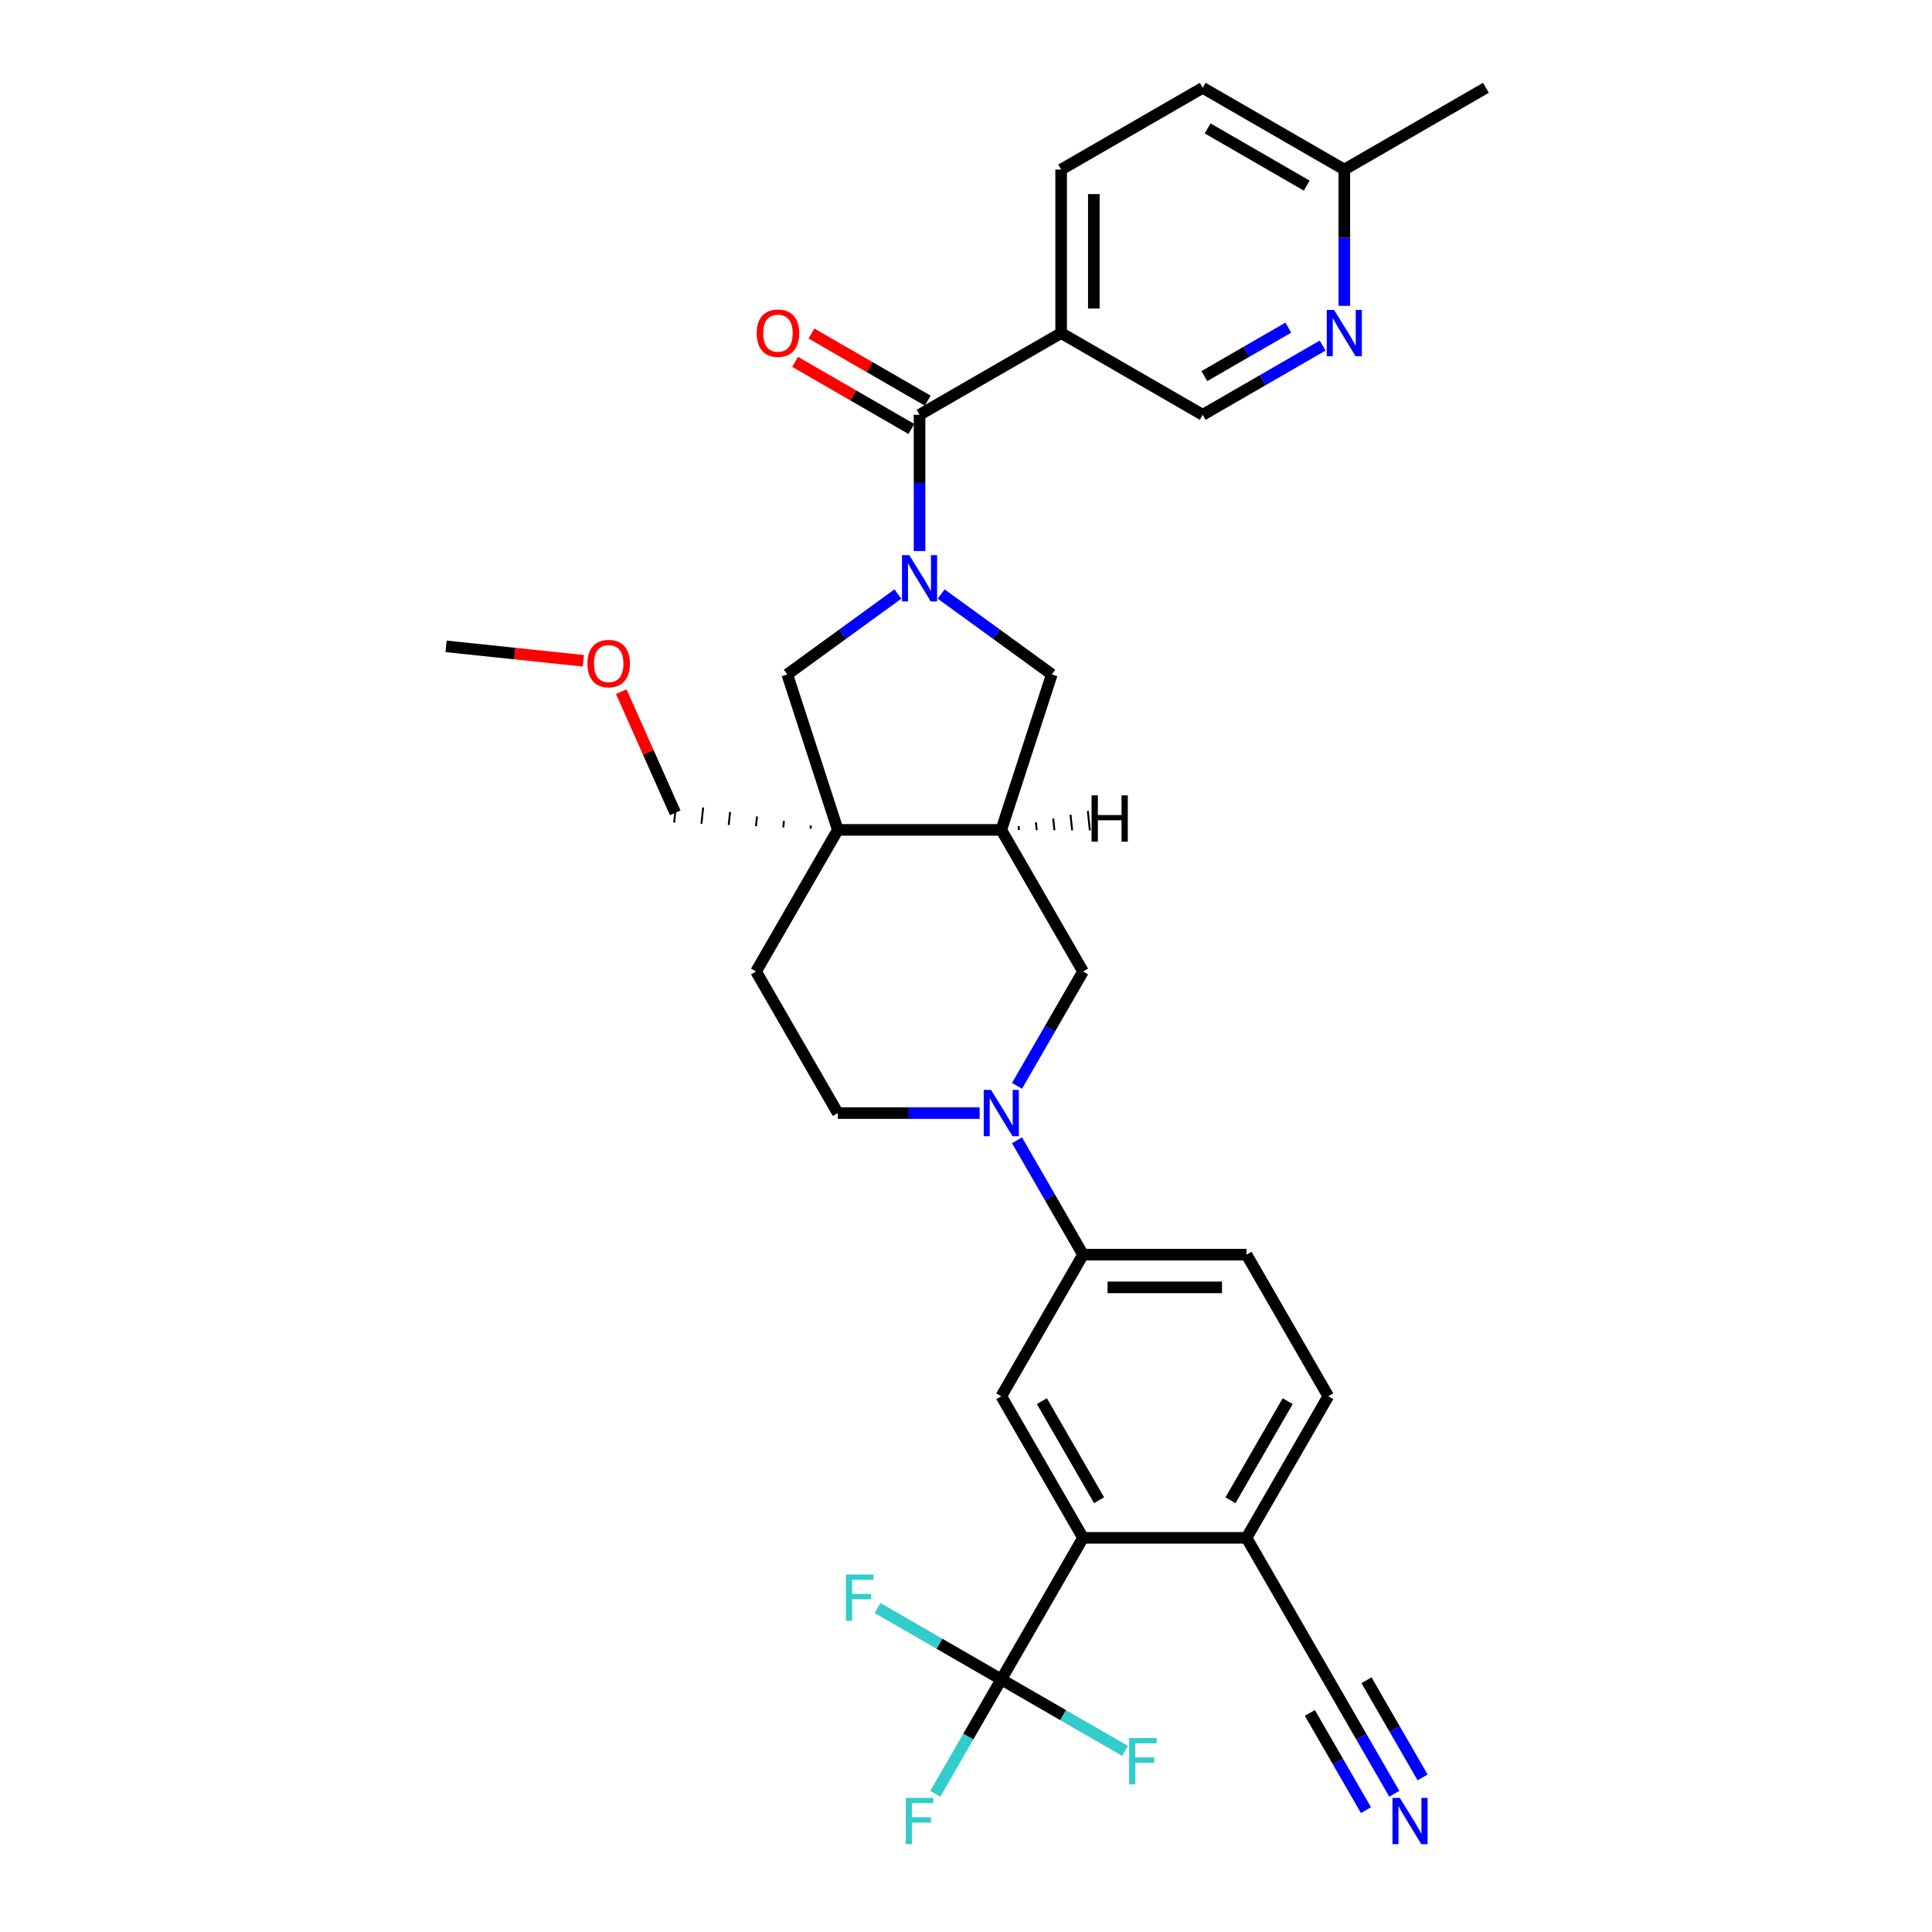 <?xml version='1.0' encoding='iso-8859-1'?>
<svg version='1.1' baseProfile='full'
              xmlns='http://www.w3.org/2000/svg'
                      xmlns:rdkit='http://www.rdkit.org/xml'
                      xmlns:xlink='http://www.w3.org/1999/xlink'
                  xml:space='preserve'
width='1000px' height='1000px' viewBox='0 0 1000 1000'>
<!-- END OF HEADER -->
<rect style='opacity:1.0;fill:#FFFFFF;stroke:none' width='1000' height='1000' x='0' y='0'> </rect>
<path class='bond-1' d='M 475.953,285.23 L 475.953,249.967' style='fill:none;fill-rule:evenodd;stroke:#0000FF;stroke-width:6px;stroke-linecap:butt;stroke-linejoin:miter;stroke-opacity:1' />
<path class='bond-1' d='M 475.953,249.967 L 475.953,214.704' style='fill:none;fill-rule:evenodd;stroke:#000000;stroke-width:6px;stroke-linecap:butt;stroke-linejoin:miter;stroke-opacity:1' />
<path class='bond-6' d='M 464.749,307.469 L 436.119,328.269' style='fill:none;fill-rule:evenodd;stroke:#0000FF;stroke-width:6px;stroke-linecap:butt;stroke-linejoin:miter;stroke-opacity:1' />
<path class='bond-6' d='M 436.119,328.269 L 407.49,349.07' style='fill:none;fill-rule:evenodd;stroke:#000000;stroke-width:6px;stroke-linecap:butt;stroke-linejoin:miter;stroke-opacity:1' />
<path class='bond-8' d='M 487.157,307.469 L 515.787,328.269' style='fill:none;fill-rule:evenodd;stroke:#0000FF;stroke-width:6px;stroke-linecap:butt;stroke-linejoin:miter;stroke-opacity:1' />
<path class='bond-8' d='M 515.787,328.269 L 544.416,349.07' style='fill:none;fill-rule:evenodd;stroke:#000000;stroke-width:6px;stroke-linecap:butt;stroke-linejoin:miter;stroke-opacity:1' />
<path class='bond-0' d='M 433.641,429.553 L 407.49,349.07' style='fill:none;fill-rule:evenodd;stroke:#000000;stroke-width:6px;stroke-linecap:butt;stroke-linejoin:miter;stroke-opacity:1' />
<path class='bond-17' d='M 433.641,429.553 L 391.328,502.84' style='fill:none;fill-rule:evenodd;stroke:#000000;stroke-width:6px;stroke-linecap:butt;stroke-linejoin:miter;stroke-opacity:1' />
<path class='bond-27' d='M 419.702,427.237 L 419.525,428.92' style='fill:none;fill-rule:evenodd;stroke:#000000;stroke-width:1.0px;stroke-linecap:butt;stroke-linejoin:miter;stroke-opacity:1' />
<path class='bond-27' d='M 405.764,424.921 L 405.41,428.287' style='fill:none;fill-rule:evenodd;stroke:#000000;stroke-width:1.0px;stroke-linecap:butt;stroke-linejoin:miter;stroke-opacity:1' />
<path class='bond-27' d='M 391.825,422.605 L 391.295,427.655' style='fill:none;fill-rule:evenodd;stroke:#000000;stroke-width:1.0px;stroke-linecap:butt;stroke-linejoin:miter;stroke-opacity:1' />
<path class='bond-27' d='M 377.887,420.289 L 377.179,427.022' style='fill:none;fill-rule:evenodd;stroke:#000000;stroke-width:1.0px;stroke-linecap:butt;stroke-linejoin:miter;stroke-opacity:1' />
<path class='bond-27' d='M 363.949,417.973 L 363.064,426.389' style='fill:none;fill-rule:evenodd;stroke:#000000;stroke-width:1.0px;stroke-linecap:butt;stroke-linejoin:miter;stroke-opacity:1' />
<path class='bond-27' d='M 350.01,415.657 L 348.949,425.757' style='fill:none;fill-rule:evenodd;stroke:#000000;stroke-width:1.0px;stroke-linecap:butt;stroke-linejoin:miter;stroke-opacity:1' />
<path class='bond-32' d='M 433.641,429.553 L 518.265,429.553' style='fill:none;fill-rule:evenodd;stroke:#000000;stroke-width:6px;stroke-linecap:butt;stroke-linejoin:miter;stroke-opacity:1' />
<path class='bond-7' d='M 475.953,214.704 L 549.24,172.392' style='fill:none;fill-rule:evenodd;stroke:#000000;stroke-width:6px;stroke-linecap:butt;stroke-linejoin:miter;stroke-opacity:1' />
<path class='bond-19' d='M 480.184,207.375 L 450.099,190.006' style='fill:none;fill-rule:evenodd;stroke:#000000;stroke-width:6px;stroke-linecap:butt;stroke-linejoin:miter;stroke-opacity:1' />
<path class='bond-19' d='M 450.099,190.006 L 420.014,172.636' style='fill:none;fill-rule:evenodd;stroke:#FF0000;stroke-width:6px;stroke-linecap:butt;stroke-linejoin:miter;stroke-opacity:1' />
<path class='bond-19' d='M 471.722,222.033 L 441.637,204.663' style='fill:none;fill-rule:evenodd;stroke:#000000;stroke-width:6px;stroke-linecap:butt;stroke-linejoin:miter;stroke-opacity:1' />
<path class='bond-19' d='M 441.637,204.663 L 411.551,187.293' style='fill:none;fill-rule:evenodd;stroke:#FF0000;stroke-width:6px;stroke-linecap:butt;stroke-linejoin:miter;stroke-opacity:1' />
<path class='bond-2' d='M 526.405,562.028 L 543.491,532.434' style='fill:none;fill-rule:evenodd;stroke:#0000FF;stroke-width:6px;stroke-linecap:butt;stroke-linejoin:miter;stroke-opacity:1' />
<path class='bond-2' d='M 543.491,532.434 L 560.578,502.84' style='fill:none;fill-rule:evenodd;stroke:#000000;stroke-width:6px;stroke-linecap:butt;stroke-linejoin:miter;stroke-opacity:1' />
<path class='bond-10' d='M 526.405,590.225 L 543.491,619.82' style='fill:none;fill-rule:evenodd;stroke:#0000FF;stroke-width:6px;stroke-linecap:butt;stroke-linejoin:miter;stroke-opacity:1' />
<path class='bond-10' d='M 543.491,619.82 L 560.578,649.414' style='fill:none;fill-rule:evenodd;stroke:#000000;stroke-width:6px;stroke-linecap:butt;stroke-linejoin:miter;stroke-opacity:1' />
<path class='bond-33' d='M 507.061,576.127 L 470.351,576.127' style='fill:none;fill-rule:evenodd;stroke:#0000FF;stroke-width:6px;stroke-linecap:butt;stroke-linejoin:miter;stroke-opacity:1' />
<path class='bond-33' d='M 470.351,576.127 L 433.641,576.127' style='fill:none;fill-rule:evenodd;stroke:#000000;stroke-width:6px;stroke-linecap:butt;stroke-linejoin:miter;stroke-opacity:1' />
<path class='bond-3' d='M 518.265,869.275 L 560.578,795.988' style='fill:none;fill-rule:evenodd;stroke:#000000;stroke-width:6px;stroke-linecap:butt;stroke-linejoin:miter;stroke-opacity:1' />
<path class='bond-23' d='M 518.265,869.275 L 501.179,898.87' style='fill:none;fill-rule:evenodd;stroke:#000000;stroke-width:6px;stroke-linecap:butt;stroke-linejoin:miter;stroke-opacity:1' />
<path class='bond-23' d='M 501.179,898.87 L 484.093,928.464' style='fill:none;fill-rule:evenodd;stroke:#33CCCC;stroke-width:6px;stroke-linecap:butt;stroke-linejoin:miter;stroke-opacity:1' />
<path class='bond-24' d='M 518.265,869.275 L 486.242,850.787' style='fill:none;fill-rule:evenodd;stroke:#000000;stroke-width:6px;stroke-linecap:butt;stroke-linejoin:miter;stroke-opacity:1' />
<path class='bond-24' d='M 486.242,850.787 L 454.219,832.298' style='fill:none;fill-rule:evenodd;stroke:#33CCCC;stroke-width:6px;stroke-linecap:butt;stroke-linejoin:miter;stroke-opacity:1' />
<path class='bond-25' d='M 518.265,869.275 L 550.288,887.764' style='fill:none;fill-rule:evenodd;stroke:#000000;stroke-width:6px;stroke-linecap:butt;stroke-linejoin:miter;stroke-opacity:1' />
<path class='bond-25' d='M 550.288,887.764 L 582.311,906.253' style='fill:none;fill-rule:evenodd;stroke:#33CCCC;stroke-width:6px;stroke-linecap:butt;stroke-linejoin:miter;stroke-opacity:1' />
<path class='bond-4' d='M 518.265,429.553 L 544.416,349.07' style='fill:none;fill-rule:evenodd;stroke:#000000;stroke-width:6px;stroke-linecap:butt;stroke-linejoin:miter;stroke-opacity:1' />
<path class='bond-11' d='M 518.265,429.553 L 560.578,502.84' style='fill:none;fill-rule:evenodd;stroke:#000000;stroke-width:6px;stroke-linecap:butt;stroke-linejoin:miter;stroke-opacity:1' />
<path class='bond-36' d='M 527.436,429.61 L 527.223,427.59' style='fill:none;fill-rule:evenodd;stroke:#000000;stroke-width:1.0px;stroke-linecap:butt;stroke-linejoin:miter;stroke-opacity:1' />
<path class='bond-36' d='M 536.606,429.667 L 536.181,425.627' style='fill:none;fill-rule:evenodd;stroke:#000000;stroke-width:1.0px;stroke-linecap:butt;stroke-linejoin:miter;stroke-opacity:1' />
<path class='bond-36' d='M 545.776,429.724 L 545.139,423.665' style='fill:none;fill-rule:evenodd;stroke:#000000;stroke-width:1.0px;stroke-linecap:butt;stroke-linejoin:miter;stroke-opacity:1' />
<path class='bond-36' d='M 554.946,429.782 L 554.097,421.702' style='fill:none;fill-rule:evenodd;stroke:#000000;stroke-width:1.0px;stroke-linecap:butt;stroke-linejoin:miter;stroke-opacity:1' />
<path class='bond-36' d='M 564.117,429.839 L 563.055,419.74' style='fill:none;fill-rule:evenodd;stroke:#000000;stroke-width:1.0px;stroke-linecap:butt;stroke-linejoin:miter;stroke-opacity:1' />
<path class='bond-5' d='M 560.578,795.988 L 518.265,722.701' style='fill:none;fill-rule:evenodd;stroke:#000000;stroke-width:6px;stroke-linecap:butt;stroke-linejoin:miter;stroke-opacity:1' />
<path class='bond-5' d='M 568.888,776.533 L 539.27,725.232' style='fill:none;fill-rule:evenodd;stroke:#000000;stroke-width:6px;stroke-linecap:butt;stroke-linejoin:miter;stroke-opacity:1' />
<path class='bond-35' d='M 560.578,795.988 L 645.202,795.988' style='fill:none;fill-rule:evenodd;stroke:#000000;stroke-width:6px;stroke-linecap:butt;stroke-linejoin:miter;stroke-opacity:1' />
<path class='bond-16' d='M 549.24,172.392 L 622.527,214.704' style='fill:none;fill-rule:evenodd;stroke:#000000;stroke-width:6px;stroke-linecap:butt;stroke-linejoin:miter;stroke-opacity:1' />
<path class='bond-20' d='M 549.24,172.392 L 549.24,87.767' style='fill:none;fill-rule:evenodd;stroke:#000000;stroke-width:6px;stroke-linecap:butt;stroke-linejoin:miter;stroke-opacity:1' />
<path class='bond-20' d='M 566.165,159.698 L 566.165,100.461' style='fill:none;fill-rule:evenodd;stroke:#000000;stroke-width:6px;stroke-linecap:butt;stroke-linejoin:miter;stroke-opacity:1' />
<path class='bond-9' d='M 518.265,722.701 L 560.578,649.414' style='fill:none;fill-rule:evenodd;stroke:#000000;stroke-width:6px;stroke-linecap:butt;stroke-linejoin:miter;stroke-opacity:1' />
<path class='bond-21' d='M 560.578,649.414 L 645.202,649.414' style='fill:none;fill-rule:evenodd;stroke:#000000;stroke-width:6px;stroke-linecap:butt;stroke-linejoin:miter;stroke-opacity:1' />
<path class='bond-21' d='M 573.271,666.339 L 632.509,666.339' style='fill:none;fill-rule:evenodd;stroke:#000000;stroke-width:6px;stroke-linecap:butt;stroke-linejoin:miter;stroke-opacity:1' />
<path class='bond-12' d='M 721.687,928.464 L 704.601,898.87' style='fill:none;fill-rule:evenodd;stroke:#0000FF;stroke-width:6px;stroke-linecap:butt;stroke-linejoin:miter;stroke-opacity:1' />
<path class='bond-12' d='M 704.601,898.87 L 687.515,869.275' style='fill:none;fill-rule:evenodd;stroke:#000000;stroke-width:6px;stroke-linecap:butt;stroke-linejoin:miter;stroke-opacity:1' />
<path class='bond-12' d='M 736.345,920.002 L 721.821,894.846' style='fill:none;fill-rule:evenodd;stroke:#0000FF;stroke-width:6px;stroke-linecap:butt;stroke-linejoin:miter;stroke-opacity:1' />
<path class='bond-12' d='M 721.821,894.846 L 707.298,869.691' style='fill:none;fill-rule:evenodd;stroke:#000000;stroke-width:6px;stroke-linecap:butt;stroke-linejoin:miter;stroke-opacity:1' />
<path class='bond-12' d='M 707.03,936.927 L 692.507,911.771' style='fill:none;fill-rule:evenodd;stroke:#0000FF;stroke-width:6px;stroke-linecap:butt;stroke-linejoin:miter;stroke-opacity:1' />
<path class='bond-12' d='M 692.507,911.771 L 677.983,886.616' style='fill:none;fill-rule:evenodd;stroke:#000000;stroke-width:6px;stroke-linecap:butt;stroke-linejoin:miter;stroke-opacity:1' />
<path class='bond-13' d='M 684.61,178.86 L 653.569,196.782' style='fill:none;fill-rule:evenodd;stroke:#0000FF;stroke-width:6px;stroke-linecap:butt;stroke-linejoin:miter;stroke-opacity:1' />
<path class='bond-13' d='M 653.569,196.782 L 622.527,214.704' style='fill:none;fill-rule:evenodd;stroke:#000000;stroke-width:6px;stroke-linecap:butt;stroke-linejoin:miter;stroke-opacity:1' />
<path class='bond-13' d='M 666.835,169.58 L 645.106,182.125' style='fill:none;fill-rule:evenodd;stroke:#0000FF;stroke-width:6px;stroke-linecap:butt;stroke-linejoin:miter;stroke-opacity:1' />
<path class='bond-13' d='M 645.106,182.125 L 623.377,194.67' style='fill:none;fill-rule:evenodd;stroke:#000000;stroke-width:6px;stroke-linecap:butt;stroke-linejoin:miter;stroke-opacity:1' />
<path class='bond-34' d='M 695.814,158.293 L 695.814,123.03' style='fill:none;fill-rule:evenodd;stroke:#0000FF;stroke-width:6px;stroke-linecap:butt;stroke-linejoin:miter;stroke-opacity:1' />
<path class='bond-34' d='M 695.814,123.03 L 695.814,87.767' style='fill:none;fill-rule:evenodd;stroke:#000000;stroke-width:6px;stroke-linecap:butt;stroke-linejoin:miter;stroke-opacity:1' />
<path class='bond-14' d='M 687.515,869.275 L 645.202,795.988' style='fill:none;fill-rule:evenodd;stroke:#000000;stroke-width:6px;stroke-linecap:butt;stroke-linejoin:miter;stroke-opacity:1' />
<path class='bond-15' d='M 645.202,795.988 L 687.515,722.701' style='fill:none;fill-rule:evenodd;stroke:#000000;stroke-width:6px;stroke-linecap:butt;stroke-linejoin:miter;stroke-opacity:1' />
<path class='bond-15' d='M 636.892,776.533 L 666.51,725.232' style='fill:none;fill-rule:evenodd;stroke:#000000;stroke-width:6px;stroke-linecap:butt;stroke-linejoin:miter;stroke-opacity:1' />
<path class='bond-18' d='M 391.328,502.84 L 433.641,576.127' style='fill:none;fill-rule:evenodd;stroke:#000000;stroke-width:6px;stroke-linecap:butt;stroke-linejoin:miter;stroke-opacity:1' />
<path class='bond-28' d='M 549.24,87.767 L 622.527,45.455' style='fill:none;fill-rule:evenodd;stroke:#000000;stroke-width:6px;stroke-linecap:butt;stroke-linejoin:miter;stroke-opacity:1' />
<path class='bond-22' d='M 645.202,649.414 L 687.515,722.701' style='fill:none;fill-rule:evenodd;stroke:#000000;stroke-width:6px;stroke-linecap:butt;stroke-linejoin:miter;stroke-opacity:1' />
<path class='bond-26' d='M 695.814,87.767 L 622.527,45.455' style='fill:none;fill-rule:evenodd;stroke:#000000;stroke-width:6px;stroke-linecap:butt;stroke-linejoin:miter;stroke-opacity:1' />
<path class='bond-26' d='M 676.359,96.078 L 625.058,66.459' style='fill:none;fill-rule:evenodd;stroke:#000000;stroke-width:6px;stroke-linecap:butt;stroke-linejoin:miter;stroke-opacity:1' />
<path class='bond-30' d='M 695.814,87.767 L 769.102,45.455' style='fill:none;fill-rule:evenodd;stroke:#000000;stroke-width:6px;stroke-linecap:butt;stroke-linejoin:miter;stroke-opacity:1' />
<path class='bond-29' d='M 349.48,420.707 L 335.521,389.356' style='fill:none;fill-rule:evenodd;stroke:#000000;stroke-width:6px;stroke-linecap:butt;stroke-linejoin:miter;stroke-opacity:1' />
<path class='bond-29' d='M 335.521,389.356 L 321.563,358.005' style='fill:none;fill-rule:evenodd;stroke:#FF0000;stroke-width:6px;stroke-linecap:butt;stroke-linejoin:miter;stroke-opacity:1' />
<path class='bond-31' d='M 301.943,342.02 L 266.421,338.286' style='fill:none;fill-rule:evenodd;stroke:#FF0000;stroke-width:6px;stroke-linecap:butt;stroke-linejoin:miter;stroke-opacity:1' />
<path class='bond-31' d='M 266.421,338.286 L 230.898,334.553' style='fill:none;fill-rule:evenodd;stroke:#000000;stroke-width:6px;stroke-linecap:butt;stroke-linejoin:miter;stroke-opacity:1' />
<path  class='atom-0' d='M 470.655 287.346
L 478.509 300.039
Q 479.287 301.292, 480.54 303.56
Q 481.792 305.828, 481.86 305.963
L 481.86 287.346
L 485.042 287.346
L 485.042 311.311
L 481.758 311.311
L 473.33 297.433
Q 472.348 295.808, 471.299 293.947
Q 470.283 292.085, 469.978 291.509
L 469.978 311.311
L 466.864 311.311
L 466.864 287.346
L 470.655 287.346
' fill='#0000FF'/>
<path  class='atom-3' d='M 512.968 564.144
L 520.821 576.838
Q 521.6 578.09, 522.852 580.358
Q 524.104 582.626, 524.172 582.761
L 524.172 564.144
L 527.354 564.144
L 527.354 588.11
L 524.071 588.11
L 515.642 574.231
Q 514.66 572.607, 513.611 570.745
Q 512.595 568.883, 512.291 568.308
L 512.291 588.11
L 509.177 588.11
L 509.177 564.144
L 512.968 564.144
' fill='#0000FF'/>
<path  class='atom-13' d='M 724.53 930.58
L 732.383 943.273
Q 733.161 944.526, 734.414 946.794
Q 735.666 949.062, 735.734 949.197
L 735.734 930.58
L 738.916 930.58
L 738.916 954.545
L 735.632 954.545
L 727.204 940.667
Q 726.222 939.042, 725.173 937.18
Q 724.157 935.319, 723.853 934.743
L 723.853 954.545
L 720.738 954.545
L 720.738 930.58
L 724.53 930.58
' fill='#0000FF'/>
<path  class='atom-14' d='M 690.517 160.409
L 698.37 173.102
Q 699.149 174.355, 700.401 176.623
Q 701.654 178.891, 701.721 179.026
L 701.721 160.409
L 704.903 160.409
L 704.903 184.374
L 701.62 184.374
L 693.191 170.496
Q 692.209 168.871, 691.16 167.009
Q 690.145 165.148, 689.84 164.572
L 689.84 184.374
L 686.726 184.374
L 686.726 160.409
L 690.517 160.409
' fill='#0000FF'/>
<path  class='atom-20' d='M 391.665 172.459
Q 391.665 166.705, 394.508 163.489
Q 397.351 160.273, 402.666 160.273
Q 407.98 160.273, 410.824 163.489
Q 413.667 166.705, 413.667 172.459
Q 413.667 178.281, 410.79 181.599
Q 407.913 184.882, 402.666 184.882
Q 397.385 184.882, 394.508 181.599
Q 391.665 178.315, 391.665 172.459
M 402.666 182.174
Q 406.322 182.174, 408.285 179.737
Q 410.282 177.266, 410.282 172.459
Q 410.282 167.754, 408.285 165.385
Q 406.322 162.981, 402.666 162.981
Q 399.01 162.981, 397.013 165.351
Q 395.05 167.72, 395.05 172.459
Q 395.05 177.3, 397.013 179.737
Q 399.01 182.174, 402.666 182.174
' fill='#FF0000'/>
<path  class='atom-24' d='M 468.828 930.58
L 483.078 930.58
L 483.078 933.322
L 472.043 933.322
L 472.043 940.599
L 481.86 940.599
L 481.86 943.375
L 472.043 943.375
L 472.043 954.545
L 468.828 954.545
L 468.828 930.58
' fill='#33CCCC'/>
<path  class='atom-25' d='M 437.853 814.98
L 452.104 814.98
L 452.104 817.722
L 441.069 817.722
L 441.069 825
L 450.885 825
L 450.885 827.776
L 441.069 827.776
L 441.069 838.946
L 437.853 838.946
L 437.853 814.98
' fill='#33CCCC'/>
<path  class='atom-26' d='M 584.427 899.605
L 598.678 899.605
L 598.678 902.347
L 587.643 902.347
L 587.643 909.625
L 597.459 909.625
L 597.459 912.4
L 587.643 912.4
L 587.643 923.571
L 584.427 923.571
L 584.427 899.605
' fill='#33CCCC'/>
<path  class='atom-30' d='M 304.058 343.466
Q 304.058 337.712, 306.902 334.496
Q 309.745 331.28, 315.06 331.28
Q 320.374 331.28, 323.217 334.496
Q 326.061 337.712, 326.061 343.466
Q 326.061 349.288, 323.184 352.606
Q 320.306 355.889, 315.06 355.889
Q 309.779 355.889, 306.902 352.606
Q 304.058 349.322, 304.058 343.466
M 315.06 353.181
Q 318.715 353.181, 320.679 350.744
Q 322.676 348.273, 322.676 343.466
Q 322.676 338.761, 320.679 336.392
Q 318.715 333.988, 315.06 333.988
Q 311.404 333.988, 309.407 336.358
Q 307.443 338.727, 307.443 343.466
Q 307.443 348.307, 309.407 350.744
Q 311.404 353.181, 315.06 353.181
' fill='#FF0000'/>
<path  class='atom-33' d='M 564.996 411.673
L 568.246 411.673
L 568.246 421.861
L 580.5 421.861
L 580.5 411.673
L 583.749 411.673
L 583.749 435.638
L 580.5 435.638
L 580.5 424.569
L 568.246 424.569
L 568.246 435.638
L 564.996 435.638
L 564.996 411.673
' fill='#000000'/>
</svg>
